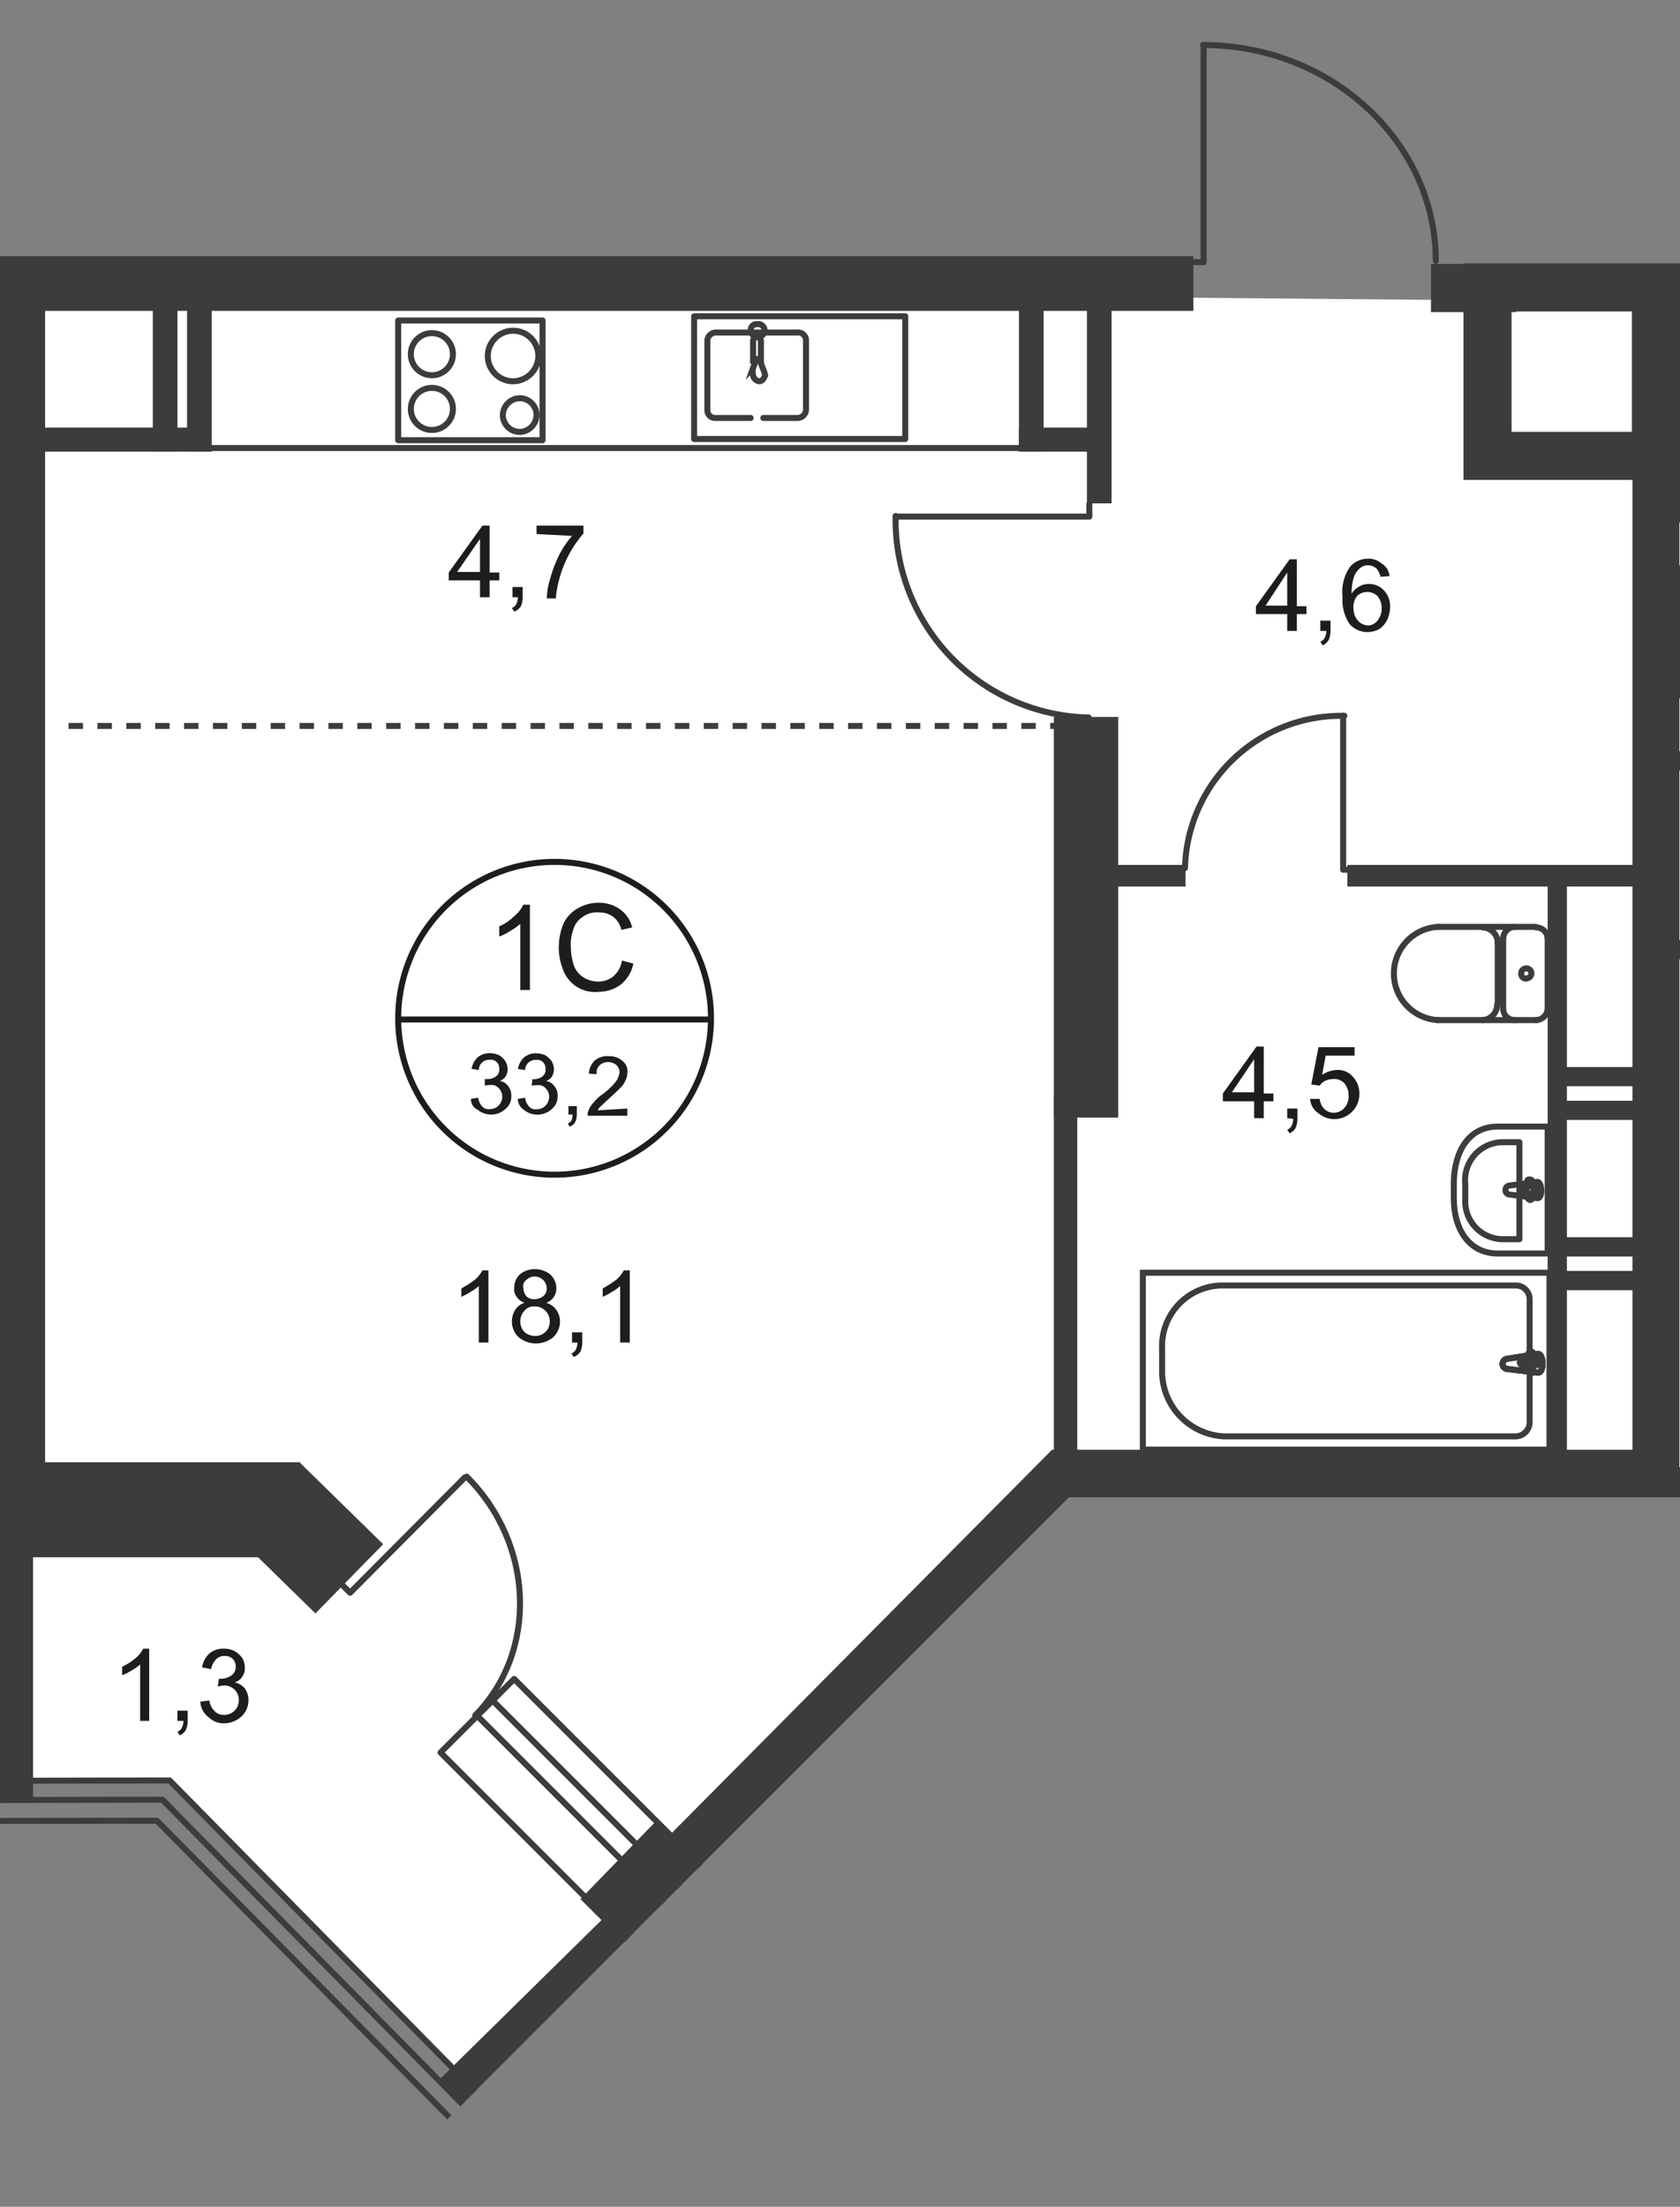 <svg id="Слой_1" data-name="Слой 1" xmlns="http://www.w3.org/2000/svg" xmlns:xlink="http://www.w3.org/1999/xlink" viewBox="0 0 279.3 366.85">
  <rect x="0" y="0" width="279.3" height="366.85" fill="#808080" stroke="none"/>
  <defs>
    <style>
      .cls-1, .cls-12, .cls-5, .cls-6, .cls-8, .cls-9 {
        fill: none;
      }

      .cls-2 {
        clip-path: url(#clip-path);
      }

      .cls-3 {
        clip-path: url(#clip-path-2);
      }

      .cls-11, .cls-4 {
        fill: #fff;
      }

      .cls-4 {
        fill-rule: evenodd;
      }

      .cls-12, .cls-5, .cls-6, .cls-8 {
        stroke: #3c3c3b;
      }

      .cls-12, .cls-5 {
        stroke-miterlimit: 22.93;
      }

      .cls-6, .cls-8 {
        stroke-linecap: round;
        stroke-linejoin: round;
      }

      .cls-7 {
        fill: #3c3c3b;
      }

      .cls-9 {
        stroke: #1d1d1b;
        stroke-miterlimit: 10;
      }

      .cls-10 {
        fill: #1d1d1b;
      }

      .cls-12 {
        stroke-dasharray: 2.4 2.4;
      }
    </style>
    <clipPath id="clip-path">
      <polygon class="cls-1" points="0 296.04 0 34.66 184.87 34.66 184.87 0 247.52 0 247.52 43.78 279.3 43.78 279.3 248.98 177.7 248.98 59.84 366.85 0 366.85 0 296.04"/>
    </clipPath>
    <clipPath id="clip-path-2">
      <polygon class="cls-1" points="675.7 769.38 675.9 763.18 761 763.18 761 -310.62 -624.6 -310.62 -624.6 319.48 -53.7 319.48 -53.7 769.38 130.1 769.38 675.7 769.38"/>
    </clipPath>
  </defs>
  <g class="cls-2">
    <g class="cls-3">
      <g>
        <polygon class="cls-4" points="450.5 751.98 712.1 751.98 712.1 633.88 712.1 573.58 712.1 359.58 450.5 359.58 450.5 573.58 378.2 573.58 378.2 633.88 127.8 633.88 127.8 751.98 378.2 751.98 450.5 751.98"/>
        <polygon class="cls-4" points="178.3 241.58 377.5 241.58 377.5 418.68 178.3 418.68 178.8 371.08 115.2 308.18 178.3 241.58"/>
        <polygon class="cls-4" points="363.3 171.88 362.9 101.18 379.4 101.18 379.4 51.08 -205 45.98 -205 57.58 -275.2 56.88 -277.9 45.98 -487.6 46.58 -487.3 310.18 -347.7 310.08 -338.4 297.18 -205.1 297.18 -86.8 297.18 28.2 295.98 127.7 397.08 127.8 513.38 377.7 501.28 376.5 172.48 363.3 171.88"/>
        <rect class="cls-5" x="278.9" y="56.98" width="67.6" height="29.4"/>
        <path class="cls-6" d="M287.1,94.48h-8.3v21.1h8.3c4.8,0,7.3-4.1,7.3-9.1v-2.8C294.3,98.58,291.9,94.48,287.1,94.48Z"/>
        <path class="cls-6" d="M285.1,104.28l-4.6-.6c-.9,0-1,2.8,0,2.7l4.6-.6a.68.68,0,0,0,.7-.7A.71.71,0,0,0,285.1,104.28Z"/>
        <path class="cls-7" d="M6.1,97.58h.5a.5.5,0,0,0-1,0c0,.2.2.5.4.5h.1a.47.47,0,0,0,.5-.5Z"/>
        <path class="cls-6" d="M100.8,11.28c21.6,0,39.1-16.1,39.1-35.9"/>
        <polyline class="cls-6" points="100.7 11.28 100.7 -24.52 98.5 -24.52"/>
        <rect class="cls-8" x="101.01" y="272.67" width="17.3" height="85.7" transform="translate(-190.99 169.96) rotate(-45)"/>
        <rect class="cls-8" x="109.07" y="271.36" width="3.6" height="85.7" transform="translate(-189.71 170.43) rotate(-45)"/>
        <path class="cls-7" d="M167.4,360.38l-13,13,10.2,10.2v88.2h18.3V428H372.7v84.2h8V218.38h-8v157.5H352.5v-.1h-8V420H182.8v-43.9l-15.4-15.7m185.2,23.5h20.2V420H352.6Z"/>
        <path class="cls-7" d="M373.5,168.08h-8.7v-60.8h16.7V43.78h-8v5.6H279.3v-5.6h-36v36h28.1V241H174.9l-63.3,63.8-2.3-2.3-12.8,13.2,11.2,11.2,13-13-3.7-3.7L177.7,249H305.1v-5.1H279.2V57.28h94.3v42H356.6V176h16.9v2.1h8v-10ZM251.3,51.78h20v20h-20Z"/>
        <path class="cls-7" d="M457.6,31.28v23.8H444.2v7.8H663.1v36.4H677v-1.9h57v81.8h10.3v-127H716.9V17.38H698.1v37.5h-2.2l-112.2.3h0v-88.8H576v88.7H465.6V31.28Zm219.5,57.4V69h48.6v19.7Zm-358.7-110h23v-15.4H456.2v15.3h1.4v13.3h8l-.3-77.1h-9.1v40.6H333.6v1.9h-.2v13.4h-15ZM213.2-286.82h10.6v-7.6H194.2v7.6H205v38.5H160.3v15.7H205v203.2H138.6v8H280.7v-8H214.6v-203.2H261v-15.7H213.2Z"/>
        <path class="cls-7" d="M198.4,51.58v-9H-109.4v8.1H-3.8v192.7H-47.2v15.3H7.5v-207H198.4Z"/>
        <rect class="cls-7" x="175.2" y="119.18" width="10.7" height="66.6"/>
        <rect class="cls-7" x="175.2" y="182.08" width="3.9" height="60.1"/>
        <rect class="cls-7" x="-90.9" y="119.58" width="92.6" height="3.2"/>
        <rect class="cls-7" x="272.1" y="156.28" width="57.4" height="3.2"/>
        <rect class="cls-7" x="272.4" y="124.88" width="23.4" height="3.2"/>
        <rect class="cls-7" x="224" y="143.78" width="50.7" height="3.6"/>
        <rect class="cls-7" x="258.9" y="177.38" width="19.5" height="3.2"/>
        <rect class="cls-7" x="257.3" y="145.18" width="3.2" height="99.1"/>
        <path class="cls-9" d="M274.8,312.28a25.9,25.9,0,1,1-25.9-26.1,25.91,25.91,0,0,1,25.9,26.1Z"/>
        <line class="cls-9" x1="222.7" y1="312.28" x2="275.1" y2="312.28"/>
        <g>
          <path class="cls-10" d="M242.8,306.78h-1.7v-11a6.57,6.57,0,0,1-1.7,1.2,7.57,7.57,0,0,1-1.8.9v-1.7a10.68,10.68,0,0,0,2.5-1.6,7,7,0,0,0,1.5-1.9h1.1v14.1Z"/>
          <path class="cls-10" d="M258,301.88l1.9.5a6.06,6.06,0,0,1-2.1,3.5,5.67,5.67,0,0,1-3.7,1.2,5.63,5.63,0,0,1-5.9-3.7,8.3,8.3,0,0,1-.7-3.8,10,10,0,0,1,.8-3.8,5.8,5.8,0,0,1,2.4-2.5,5.73,5.73,0,0,1,3.4-.8,5.89,5.89,0,0,1,3.6,1.1,5.54,5.54,0,0,1,2,3l-1.8.4a4,4,0,0,0-1.4-2.2,3.89,3.89,0,0,0-2.3-.7,4,4,0,0,0-2.8.8,3.93,3.93,0,0,0-1.5,2.1,6.81,6.81,0,0,0-.4,2.8,10.59,10.59,0,0,0,.5,3.1,4.47,4.47,0,0,0,1.6,2,4.58,4.58,0,0,0,5-.3A7,7,0,0,0,258,301.88Z"/>
        </g>
        <g>
          <path class="cls-10" d="M232.9,324.78l1.2-.2a2.63,2.63,0,0,0,.7,1.5,1.85,1.85,0,0,0,1.2.5,2.05,2.05,0,0,0,2.1-2.1,2,2,0,0,0-1.9-2h-.1c-.3,0-.6.1-.9.1l.1-1.1h.2a2.3,2.3,0,0,0,1.4-.4,1.37,1.37,0,0,0,.6-1.3,2.1,2.1,0,0,0-.4-1.1,1.37,1.37,0,0,0-1.2-.4,1.85,1.85,0,0,0-1.2.5,1.76,1.76,0,0,0-.6,1.3l-1.2-.2a3.52,3.52,0,0,1,1-1.9,2.88,2.88,0,0,1,2-.7,3.21,3.21,0,0,1,2.6,1.4,2.84,2.84,0,0,1,.4,1.3,2.66,2.66,0,0,1-.3,1.2,1.89,1.89,0,0,1-1,.8,2.85,2.85,0,0,1,1.4.8,3,3,0,0,1,.5,1.6,2.57,2.57,0,0,1-1,2.2,3,3,0,0,1-2.4.9,2.92,2.92,0,0,1-3.2-2.7Z"/>
          <path class="cls-10" d="M247.1,326.28v1.2h-6.7a2.92,2.92,0,0,1,.2-.9,3.53,3.53,0,0,1,.8-1.3,7.52,7.52,0,0,1,1.6-1.5,11,11,0,0,0,2.2-2.1,3.39,3.39,0,0,0,.6-1.5,1.66,1.66,0,0,0-.5-1.2,2.13,2.13,0,0,0-2.8,0,1.65,1.65,0,0,0-.5,1.5h-1.3a3.21,3.21,0,0,1,1-2.2,3.57,3.57,0,0,1,2.3-.8,3.78,3.78,0,0,1,2.3.8,2.17,2.17,0,0,1,.8,2,3.17,3.17,0,0,1-1,2.4c-.4.4-1,1-1.9,1.8a9.85,9.85,0,0,0-1.4,1.3,2.65,2.65,0,0,0-.5.6Z"/>
          <path class="cls-10" d="M249.1,327.48v-1.4h1.4v1.4a2.38,2.38,0,0,1-.3,1.2,1.6,1.6,0,0,1-.9.7l-.3-.5a2.65,2.65,0,0,0,.6-.5,3,3,0,0,0,.2-1h-.7Z"/>
          <path class="cls-10" d="M258.8,319.88h-1.2a3.58,3.58,0,0,0-.4-1.1,1.85,1.85,0,0,0-1.2-.5,1.69,1.69,0,0,0-1,.3,2.73,2.73,0,0,0-.9,1.2,4.59,4.59,0,0,0-.3,2.3,2.66,2.66,0,0,1,1.1-1,3.08,3.08,0,0,1,1.3-.3,2.88,2.88,0,0,1,2.1.9,3.34,3.34,0,0,1,.9,2.3,3.92,3.92,0,0,1-.4,1.8,3.18,3.18,0,0,1-1.1,1.2,2.4,2.4,0,0,1-1.6.4,3,3,0,0,1-2.5-1.2,5.49,5.49,0,0,1-1-3.7,6.81,6.81,0,0,1,1.1-4.2,3.22,3.22,0,0,1,2.6-1.2,2.64,2.64,0,0,1,1.9.7A10.52,10.52,0,0,1,258.8,319.88Zm-5.1,4.3a2.66,2.66,0,0,0,.3,1.2,1.76,1.76,0,0,0,.8.9,1.93,1.93,0,0,0,1,.3,1.61,1.61,0,0,0,1.3-.6,2.72,2.72,0,0,0,.6-1.7,2.77,2.77,0,0,0-.5-1.6,2,2,0,0,0-1.4-.6,2.23,2.23,0,0,0-2.1,2.1Z"/>
        </g>
        <g>
          <path class="cls-10" d="M235.7,365.28h-1.5v-9.4a7.1,7.1,0,0,1-1.4,1,10.93,10.93,0,0,1-1.5.8v-1.4a10.23,10.23,0,0,0,2.2-1.4,6.53,6.53,0,0,0,1.3-1.6h1v12Z"/>
          <path class="cls-10" d="M239.7,354.78v-1.4h7.8v1.2a15,15,0,0,0-2.3,3.3,19.44,19.44,0,0,0-1.7,4.2,19.09,19.09,0,0,0-.6,3.3h-1.5a10.73,10.73,0,0,1,.6-3.5,13.16,13.16,0,0,1,1.5-3.9,22,22,0,0,1,2.1-3.2Z"/>
          <path class="cls-10" d="M249.8,365.28v-1.7h1.7v1.7a4,4,0,0,1-.3,1.5,2.19,2.19,0,0,1-1,.9l-.3-.7a1.34,1.34,0,0,0,.7-.6,5.27,5.27,0,0,0,.3-1.2Z"/>
          <path class="cls-10" d="M261.4,363.88v1.4h-8a1.64,1.64,0,0,1,.2-1,5.37,5.37,0,0,1,1-1.6,11.23,11.23,0,0,1,2-1.8,12.81,12.81,0,0,0,2.6-2.6,2.87,2.87,0,0,0,.7-1.8,2,2,0,0,0-.6-1.5,2.27,2.27,0,0,0-1.6-.6,2.52,2.52,0,0,0-1.7.6,2.33,2.33,0,0,0-.6,1.8h-1.5a3.37,3.37,0,0,1,1.2-2.6,4.1,4.1,0,0,1,2.8-.9,3.74,3.74,0,0,1,2.8,1,3.1,3.1,0,0,1,1,2.4,3.19,3.19,0,0,1-.3,1.4,4.92,4.92,0,0,1-1,1.5,15.07,15.07,0,0,1-2.3,2.1c-.9.8-1.5,1.3-1.7,1.5s-.4.5-.6.8Z"/>
        </g>
        <g>
          <path class="cls-10" d="M214,104.88v-2.8h-5.2v-1.3l5.6-7.8h1.2v7.8h1.6v1.3h-1.6v2.8Zm0-4.2v-5.5l-3.6,5.5Z"/>
          <path class="cls-10" d="M219.5,104.88v-1.7h1.7v1.7a4,4,0,0,1-.3,1.5,2.19,2.19,0,0,1-1,.9l-.4-.6a1.34,1.34,0,0,0,.7-.6,2.66,2.66,0,0,0,.3-1.2Z"/>
          <path class="cls-10" d="M231,95.78l-1.5.1a3.1,3.1,0,0,0-.6-1.3,2,2,0,0,0-1.5-.6,1.75,1.75,0,0,0-1.2.4,3.27,3.27,0,0,0-1.1,1.5,9,9,0,0,0-.4,2.8,3.74,3.74,0,0,1,1.3-1.2,3.17,3.17,0,0,1,1.6-.4,3.25,3.25,0,0,1,2.5,1.1,3.74,3.74,0,0,1,1,2.8,5,5,0,0,1-.5,2.1,3.84,3.84,0,0,1-1.3,1.5,4.49,4.49,0,0,1-1.9.5,4,4,0,0,1-3-1.3,7.12,7.12,0,0,1-1.2-4.5,7.36,7.36,0,0,1,1.2-5,3.89,3.89,0,0,1,3-1.4,3.24,3.24,0,0,1,2.3.8A2.67,2.67,0,0,1,231,95.78Zm-6,5.2a4,4,0,0,0,.3,1.5,3.13,3.13,0,0,0,.9,1.1,2.84,2.84,0,0,0,1.2.4,2.09,2.09,0,0,0,1.6-.8,3.14,3.14,0,0,0,.7-2.1,3.06,3.06,0,0,0-.7-2,2.48,2.48,0,0,0-3.4,0A3.08,3.08,0,0,0,225,101Z"/>
        </g>
        <g>
          <path class="cls-10" d="M208.5,185.88v-2.8h-5.2v-1.3l5.6-7.8h1.2v7.8h1.6v1.3h-1.6v2.8Zm0-4.3v-5.5l-3.7,5.5Z"/>
          <path class="cls-10" d="M214,185.88v-1.6h1.7V186a4,4,0,0,1-.3,1.5,2.19,2.19,0,0,1-1,.9l-.4-.6a1.34,1.34,0,0,0,.7-.6,2.66,2.66,0,0,0,.3-1.2Z"/>
          <path class="cls-10" d="M217.8,182.68h1.6a2.72,2.72,0,0,0,.8,1.7,2.2,2.2,0,0,0,1.5.6,2.34,2.34,0,0,0,1.8-.8,2.83,2.83,0,0,0,.7-2.1,3.06,3.06,0,0,0-.7-2,2.28,2.28,0,0,0-1.9-.7,3.08,3.08,0,0,0-1.3.3,2.36,2.36,0,0,0-.9.8l-1.4-.2,1.2-6.2h6v1.4h-4.8l-.6,3.2a4.89,4.89,0,0,1,2.3-.8,3.25,3.25,0,0,1,2.8,1.1,4.11,4.11,0,0,1,1.1,2.8,4.19,4.19,0,0,1-1,2.8,4.13,4.13,0,0,1-5.8.5A3.16,3.16,0,0,1,217.8,182.68Z"/>
        </g>
        <path class="cls-9" d="M118.2,169.48a26,26,0,1,1-26-26.2,26,26,0,0,1,26,26.2Z"/>
        <line class="cls-9" x1="66.1" y1="169.48" x2="118.5" y2="169.48"/>
        <g>
          <path class="cls-10" d="M88.2,164.58H86.5v-11a10.38,10.38,0,0,1-1.7,1.2,7.57,7.57,0,0,1-1.8.9V154a8.52,8.52,0,0,0,2.5-1.7,5.5,5.5,0,0,0,1.5-1.9h1.1v14.2Z"/>
          <path class="cls-10" d="M103.4,159.68l1.9.5a6.06,6.06,0,0,1-2.1,3.5,6.28,6.28,0,0,1-3.7,1.2,5.63,5.63,0,0,1-5.9-3.7,9.86,9.86,0,0,1-.7-3.8,10.46,10.46,0,0,1,.8-3.9,5.8,5.8,0,0,1,2.4-2.5,6.65,6.65,0,0,1,3.4-.9,5.89,5.89,0,0,1,3.6,1.1,5.2,5.2,0,0,1,2,3l-1.8.4a3.68,3.68,0,0,0-1.4-2.2,3.89,3.89,0,0,0-2.3-.7,4,4,0,0,0-2.8.8,3.59,3.59,0,0,0-1.5,2.1,6.81,6.81,0,0,0-.4,2.8,10.59,10.59,0,0,0,.5,3.1,4,4,0,0,0,1.6,2,4.81,4.81,0,0,0,2.4.7,3.92,3.92,0,0,0,2.6-.9A4.41,4.41,0,0,0,103.4,159.68Z"/>
        </g>
        <g>
          <path class="cls-10" d="M78.3,182.68l1.2-.2a2.63,2.63,0,0,0,.7,1.5,1.37,1.37,0,0,0,1.2.4,2,2,0,0,0,1.5-.6,2.2,2.2,0,0,0,.6-1.5,2,2,0,0,0-.6-1.4,1.55,1.55,0,0,0-1.4-.5,2.77,2.77,0,0,0-.9.1v-1.1H81a2.3,2.3,0,0,0,1.4-.4,1.37,1.37,0,0,0,.6-1.3,1.5,1.5,0,0,0-.4-1.1,1.37,1.37,0,0,0-1.2-.4,1.7,1.7,0,0,0-1.8,1.7l-1.2-.2a3.52,3.52,0,0,1,1-1.9,3.06,3.06,0,0,1,2-.7,4,4,0,0,1,1.5.3,3.46,3.46,0,0,1,1.1,1,2.84,2.84,0,0,1,.4,1.3,2.66,2.66,0,0,1-.3,1.2,1.89,1.89,0,0,1-1,.8,2.16,2.16,0,0,1,1.4.9,2.35,2.35,0,0,1,.5,1.6,2.57,2.57,0,0,1-1,2.2,3.41,3.41,0,0,1-2.4.9,3.49,3.49,0,0,1-2.2-.8A1.89,1.89,0,0,1,78.3,182.68Z"/>
          <path class="cls-10" d="M86.1,182.68l1.2-.2A2.63,2.63,0,0,0,88,184a1.37,1.37,0,0,0,1.2.4,2,2,0,0,0,1.5-.6,2.2,2.2,0,0,0,.6-1.5,2,2,0,0,0-.6-1.4,1.55,1.55,0,0,0-1.4-.5,2.77,2.77,0,0,0-.9.1l.1-1.1h.2a2.3,2.3,0,0,0,1.4-.4,1.37,1.37,0,0,0,.6-1.3,1.5,1.5,0,0,0-.4-1.1,1.37,1.37,0,0,0-1.2-.4,1.7,1.7,0,0,0-1.8,1.7l-1.2-.2a3.52,3.52,0,0,1,1-1.9,3.06,3.06,0,0,1,2-.7,4,4,0,0,1,1.5.3,3.46,3.46,0,0,1,1.1,1,2.84,2.84,0,0,1,.4,1.3,2.66,2.66,0,0,1-.3,1.2,1.89,1.89,0,0,1-1,.8,2.16,2.16,0,0,1,1.4.9,2.35,2.35,0,0,1,.5,1.6,2.7,2.7,0,0,1-1,2.2,3.58,3.58,0,0,1-2.4.9,3.49,3.49,0,0,1-2.2-.8A2.1,2.1,0,0,1,86.1,182.68Z"/>
          <path class="cls-10" d="M94.5,185.28v-1.4h1.4v1.4a3.08,3.08,0,0,1-.3,1.3,1.6,1.6,0,0,1-.9.7l-.3-.5a1.47,1.47,0,0,0,.6-.5,3,3,0,0,0,.2-1Z"/>
          <path class="cls-10" d="M104.3,184.28v1.2H97.7a2,2,0,0,1,.1-.8,4.11,4.11,0,0,1,.8-1.3,7.52,7.52,0,0,1,1.6-1.5,11,11,0,0,0,2.2-2.1,3.39,3.39,0,0,0,.6-1.5,1.66,1.66,0,0,0-.5-1.2,2.13,2.13,0,0,0-2.8,0,1.65,1.65,0,0,0-.5,1.5l-1.3-.1a3.21,3.21,0,0,1,1-2.2,3.17,3.17,0,0,1,2.3-.7,3.24,3.24,0,0,1,2.3.8,2.17,2.17,0,0,1,.8,2,2.66,2.66,0,0,1-.3,1.2,3.6,3.6,0,0,1-.8,1.2c-.4.4-1,1-1.9,1.8l-1.4,1.3a1.79,1.79,0,0,0-.5.7Z"/>
        </g>
        <g>
          <path class="cls-10" d="M81.1,223.18H79.6v-9.4a7.1,7.1,0,0,1-1.4,1,10.93,10.93,0,0,1-1.5.8v-1.4a16.44,16.44,0,0,0,2.2-1.4,5.09,5.09,0,0,0,1.3-1.6h1v12Z"/>
          <path class="cls-10" d="M87.2,216.58a2.56,2.56,0,0,1-1.3-1,2,2,0,0,1-.4-1.5,2.94,2.94,0,0,1,.9-2.2,3.84,3.84,0,0,1,2.5-.9,4.11,4.11,0,0,1,2.6.9,3.21,3.21,0,0,1,1,2.2,2.82,2.82,0,0,1-.4,1.5,2.56,2.56,0,0,1-1.3,1,3,3,0,0,1,1.7,1.2,3.29,3.29,0,0,1,.6,1.9,3.63,3.63,0,0,1-1.1,2.6,4.53,4.53,0,0,1-5.8,0,3.63,3.63,0,0,1-.5-4.6A2.83,2.83,0,0,1,87.2,216.58Zm-.7,3.1a2.38,2.38,0,0,0,.3,1.2,2,2,0,0,0,.9.9,2.77,2.77,0,0,0,1.3.3,2.35,2.35,0,0,0,2.4-2.3v-.1a2.46,2.46,0,0,0-2.4-2.5h-.1a2.06,2.06,0,0,0-1.7.7A2.57,2.57,0,0,0,86.5,219.68Zm.5-5.6a2.39,2.39,0,0,0,.5,1.4,1.87,1.87,0,0,0,1.4.5,2.39,2.39,0,0,0,1.4-.5,1.61,1.61,0,0,0,.6-1.3,2,2,0,0,0-3.4-1.4,1.3,1.3,0,0,0-.5,1.3Z"/>
          <path class="cls-10" d="M95.1,223.18v-1.7h1.7v1.7a4,4,0,0,1-.3,1.5,2.44,2.44,0,0,1-1.1.9L95,225a1.34,1.34,0,0,0,.7-.6,2.66,2.66,0,0,0,.3-1.2Z"/>
          <path class="cls-10" d="M104.6,223.18h-1.5v-9.4a7.1,7.1,0,0,1-1.4,1,10.93,10.93,0,0,1-1.5.8v-1.4a16.44,16.44,0,0,0,2.2-1.4,5.09,5.09,0,0,0,1.3-1.6h1v12Z"/>
        </g>
        <g>
          <path class="cls-10" d="M79.8,99.28v-2.8H74.6v-1.3l5.6-7.8h1.2v7.8H83v1.3H81.4v2.8Zm0-4.2v-5.5L76,95.08Z"/>
          <path class="cls-10" d="M85.2,99.28v-1.7h1.7v1.7a4,4,0,0,1-.3,1.5,2.44,2.44,0,0,1-1.1.9l-.4-.6a1.34,1.34,0,0,0,.7-.6,2.66,2.66,0,0,0,.3-1.2Z"/>
          <path class="cls-10" d="M89.2,88.78v-1.4H97v1.3a19.13,19.13,0,0,0-4,7.5,19.09,19.09,0,0,0-.6,3.3H90.9a12.76,12.76,0,0,1,.6-3.4,22.56,22.56,0,0,1,1.5-3.9,16.88,16.88,0,0,1,2.1-3.1Z"/>
        </g>
        <rect class="cls-7" x="-1.7" y="243.08" width="51.6" height="15.8"/>
        <rect class="cls-7" y="257.78" width="5.5" height="41.8"/>
        <rect class="cls-7" x="180.7" y="46.58" width="4.1" height="37.1"/>
        <rect class="cls-7" x="169.4" y="46.98" width="4.1" height="28.1"/>
        <rect class="cls-7" x="169.4" y="71.08" width="13.4" height="4"/>
        <rect class="cls-7" x="5.8" y="71.08" width="29.3" height="4"/>
        <rect class="cls-7" x="25.4" y="46.98" width="4.1" height="28.1"/>
        <rect class="cls-7" x="31.1" y="46.98" width="4.1" height="28.1"/>
        <rect class="cls-7" x="237.9" y="43.88" width="14.2" height="8"/>
        <rect class="cls-7" x="258.9" y="182.98" width="19.5" height="3.2"/>
        <rect class="cls-7" x="258.9" y="205.68" width="19.5" height="3.2"/>
        <rect class="cls-7" x="258.9" y="211.28" width="19.5" height="3.2"/>
        <rect class="cls-7" x="178.3" y="143.78" width="18.8" height="3.6"/>
        <rect class="cls-5" x="190" y="211.58" width="67.6" height="29.4"/>
        <path class="cls-5" d="M203.5,238.78H252a2.37,2.37,0,0,0,2.3-2.5h0V216a2.29,2.29,0,0,0-2.1-2.3H202.9a10.08,10.08,0,0,0-9.7,10.5v3.6A10.83,10.83,0,0,0,203.5,238.78Z"/>
        <path class="cls-11" d="M250.6,225.88l5.1-.8c1,0,1,3.2,0,3.1l-5.1-.6a.86.86,0,0,1-.8-.8.88.88,0,0,1,.8-.9"/>
        <path class="cls-5" d="M250.6,225.88l5.1-.8c1,0,1,3.2,0,3.1l-5.1-.6a.86.86,0,0,1-.8-.8A.88.88,0,0,1,250.6,225.88Z"/>
        <path class="cls-5" d="M250.6,225.88l5.1-.8c1,0,1,3.2,0,3.1l-5.1-.6a.86.86,0,0,1-.8-.8A.88.88,0,0,1,250.6,225.88Z"/>
        <path class="cls-6" d="M250.6,225.88l5.1-.8c1,0,1,3.2,0,3.1l-5.1-.6a.86.86,0,0,1-.8-.8A.88.88,0,0,1,250.6,225.88Z"/>
        <path class="cls-11" d="M254.5,224.68h0a.43.43,0,0,1,.4.4v1h1a.4.4,0,1,1,0,.8h-1v1a.4.4,0,0,1-.8,0h0v-1h-1a.43.43,0,0,1-.4-.4h0a.43.43,0,0,1,.4-.4h1v-1c0-.1.1-.3.4-.4h0"/>
        <path class="cls-6" d="M254.5,224.68h0a.43.43,0,0,1,.4.4v1h1a.4.4,0,1,1,0,.8h-1v1a.4.4,0,0,1-.8,0h0v-1h-1a.43.43,0,0,1-.4-.4h0a.43.43,0,0,1,.4-.4h1v-1c0-.1.1-.3.4-.4Z"/>
        <path class="cls-6" d="M254.5,224.68h0a.43.43,0,0,1,.4.4v1h1a.4.4,0,1,1,0,.8h-1v1a.4.4,0,0,1-.8,0h0v-1h-1a.43.43,0,0,1-.4-.4h0a.43.43,0,0,1,.4-.4h1v-1c0-.1.1-.3.4-.4Z"/>
        <path class="cls-6" d="M254.5,224.68h0a.43.43,0,0,1,.4.4v1h1a.4.4,0,1,1,0,.8h-1v1a.4.4,0,0,1-.8,0h0v-1h-1a.43.43,0,0,1-.4-.4h0a.43.43,0,0,1,.4-.4h1v-1c0-.1.1-.3.4-.4Z"/>
        <path class="cls-6" d="M249,187.28h8.3v21.1H249c-4.8,0-7.3-4.1-7.3-9.1v-2.8C241.8,191.38,244.2,187.28,249,187.28Z"/>
        <path class="cls-6" d="M250.2,189.88h2.4V206h-2.5a6.28,6.28,0,0,1-6.5-6.1v-3.1a6.31,6.31,0,0,1,5.7-6.9Z"/>
        <path class="cls-6" d="M251,197.08l4.6-.6c.8,0,.9,2.8,0,2.7l-4.6-.6a.68.68,0,0,1-.7-.7A.71.71,0,0,1,251,197.08Z"/>
        <path class="cls-6" d="M254.4,196.08h0a.43.43,0,0,1,.4.4h0v.9h.8a.43.43,0,0,1,.4.4h0a.43.43,0,0,1-.4.4h-.8v.9a.43.43,0,0,1-.4.4h0a.43.43,0,0,1-.4-.4h0v-.8h-.8a.43.43,0,0,1-.4-.4h0c0-.2.1-.4.3-.4h.8v-.9a.37.37,0,0,1,.2-.5Z"/>
        <path class="cls-6" d="M255.4,169.58a2,2,0,0,0,1.9-1.9"/>
        <line class="cls-6" x1="255.5" y1="169.58" x2="239" y2="169.58"/>
        <path class="cls-6" d="M239.1,154.08a7.76,7.76,0,0,0,0,15.5"/>
        <line class="cls-6" x1="238.9" y1="154.08" x2="255.3" y2="154.08"/>
        <path class="cls-6" d="M257.3,156.08a1.9,1.9,0,0,0-1.9-1.9"/>
        <line class="cls-6" x1="257.3" y1="155.88" x2="257.3" y2="167.48"/>
        <path class="cls-6" d="M254.6,161.78a.85.85,0,1,0-1.7.1.79.79,0,0,0,.8.8q.9-.15.9-.9Z"/>
        <path class="cls-6" d="M251.8,154.08a2,2,0,0,0-1.9,1.9"/>
        <line class="cls-6" x1="249.9" y1="155.88" x2="249.9" y2="167.48"/>
        <path class="cls-6" d="M249.9,167.68a1.9,1.9,0,0,0,1.9,1.9h0"/>
        <path class="cls-6" d="M246.4,169.58a2.56,2.56,0,0,0,2.5-2.6"/>
        <line class="cls-6" x1="249" y1="166.78" x2="249" y2="156.58"/>
        <path class="cls-6" d="M249,156.78a2.56,2.56,0,0,0-2.5-2.6h0"/>
        <polyline class="cls-6" points="280.3 11.28 280.3 -24.52 278.1 -24.52"/>
        <rect class="cls-7" x="43.06" y="245.88" width="16.1" height="19.5" transform="translate(-167.32 113.34) rotate(-45.61)"/>
        <path class="cls-6" d="M179.5,346.78c-11.2-11-28.7-11.2-39-.8"/>
        <polyline class="cls-6" points="179.5 347.08 160.8 365.98 162 367.18"/>
        <path class="cls-6" d="M77.6,245.48c11.2,11.2,11.9,29,1.4,39.7"/>
        <polyline class="cls-6" points="77.3 245.58 58.2 264.78 57.1 263.68"/>
        <rect class="cls-7" x="-92.5" y="133.78" width="94.2" height="3.2"/>
        <path class="cls-6" d="M126.9,69.48h5.6a1.43,1.43,0,0,0,1.5-1.3h0V56.58a1.32,1.32,0,0,0-1.5-1.3H119.1a1.43,1.43,0,0,0-1.5,1.3h0v11.6a1.28,1.28,0,0,0,1.4,1.3h5.8"/>
        <path class="cls-5" d="M124.8,54.88a1.11,1.11,0,0,0,1.1,1.1h0a1.06,1.06,0,0,0,.3-2.1h-.3a1,1,0,0,0-1.1,1Z"/>
        <path class="cls-5" d="M125.2,60.48v-3.8c0-.4.3-.6.7-.6h0a.58.58,0,0,1,.6.6h0v3.8"/>
        <path class="cls-5" d="M126.8,61.18l-.4-1.1c-.1-.1-.1-.3-.2-.4h-.5a1,1,0,0,1-.1.4l-.4,1.1a2.44,2.44,0,0,0,0,1.2,1.17,1.17,0,0,0,1,1c.5,0,.8-.4,1-1A5.64,5.64,0,0,0,126.8,61.18Z"/>
        <rect class="cls-6" x="115.4" y="52.58" width="35.1" height="20.4"/>
        <circle class="cls-6" cx="71.8" cy="67.98" r="3.5"/>
        <rect class="cls-6" x="66.2" y="53.28" width="24" height="19.9"/>
        <path class="cls-6" d="M89.2,69a2.8,2.8,0,0,0-2.8-2.8A2.86,2.86,0,0,0,83.6,69a2.8,2.8,0,0,0,2.8,2.8A2.86,2.86,0,0,0,89.2,69Z"/>
        <path class="cls-6" d="M89.5,59.18a4.2,4.2,0,1,0-4.2,4.2A4.23,4.23,0,0,0,89.5,59.18Z"/>
        <circle class="cls-6" cx="71.8" cy="58.88" r="3.5"/>
        <line class="cls-6" x1="180.6" y1="74.48" x2="28.7" y2="74.48"/>
        <path class="cls-6" d="M200,7.48c21.3,0,38.7,16.1,38.7,35.9"/>
        <polyline class="cls-6" points="200.1 7.78 200.1 43.58 198.1 43.58"/>
        <path class="cls-6" d="M223.5,119a26,26,0,0,0-26.5,25.3"/>
        <polyline class="cls-6" points="223.3 118.98 223.3 144.58 225 144.58"/>
        <path class="cls-6" d="M148.9,85.78a32.83,32.83,0,0,0,32.1,33.5"/>
        <polyline class="cls-6" points="148.9 85.88 181.1 85.88 181.1 83.78"/>
        <g>
          <path class="cls-10" d="M24.8,286.08H23.3v-9.4a7.1,7.1,0,0,1-1.4,1,8,8,0,0,1-1.6.8v-1.4a10.23,10.23,0,0,0,2.2-1.4,5.09,5.09,0,0,0,1.3-1.6h1Z"/>
          <path class="cls-10" d="M29.5,286.08v-1.7h1.7v1.7a3.65,3.65,0,0,1-.3,1.5,2.19,2.19,0,0,1-1,.9l-.4-.6a1.34,1.34,0,0,0,.7-.6,2.66,2.66,0,0,0,.3-1.2Z"/>
          <path class="cls-10" d="M33.3,282.88l1.5-.2a3.1,3.1,0,0,0,.9,1.8,2,2,0,0,0,1.5.6,2.4,2.4,0,0,0,2.5-2.5,2.34,2.34,0,0,0-.7-1.7,2.61,2.61,0,0,0-1.7-.7,4.25,4.25,0,0,0-1.1.2l.2-1.3h.3a3.37,3.37,0,0,0,1.7-.5,1.76,1.76,0,0,0,.8-1.5,1.9,1.9,0,0,0-.5-1.3,1.87,1.87,0,0,0-1.4-.5,1.82,1.82,0,0,0-1.4.6,3,3,0,0,0-.8,1.6l-1.5-.3a4,4,0,0,1,1.2-2.3,3.49,3.49,0,0,1,2.4-.8,3.66,3.66,0,0,1,1.8.4,3.74,3.74,0,0,1,1.3,1.2,2.93,2.93,0,0,1,.4,1.6,2.3,2.3,0,0,1-.4,1.4,2.21,2.21,0,0,1-1.3,1,3,3,0,0,1,1.7,1,3.29,3.29,0,0,1,.6,1.9,3.63,3.63,0,0,1-1.2,2.8,4.3,4.3,0,0,1-2.8,1.1,3.54,3.54,0,0,1-2.6-1A3.42,3.42,0,0,1,33.3,282.88Z"/>
        </g>
        <polygon class="cls-6" points="122 507.78 127.9 507.88 127.7 397.08 28.2 295.98 -78.8 296.18 -78.8 302.78 26.1 302.68 122.1 400.08 122 507.78"/>
        <polyline class="cls-6" points="-81.3 299.38 27 299.18 124.7 398.38 125 499.78"/>
        <rect class="cls-7" x="69.36" y="330.79" width="40.3" height="6.3" transform="translate(-208.55 158.75) rotate(-44.55)"/>
        <line class="cls-12" x1="177" y1="120.68" x2="10.6" y2="120.68"/>
      </g>
    </g>
  </g>
</svg>
